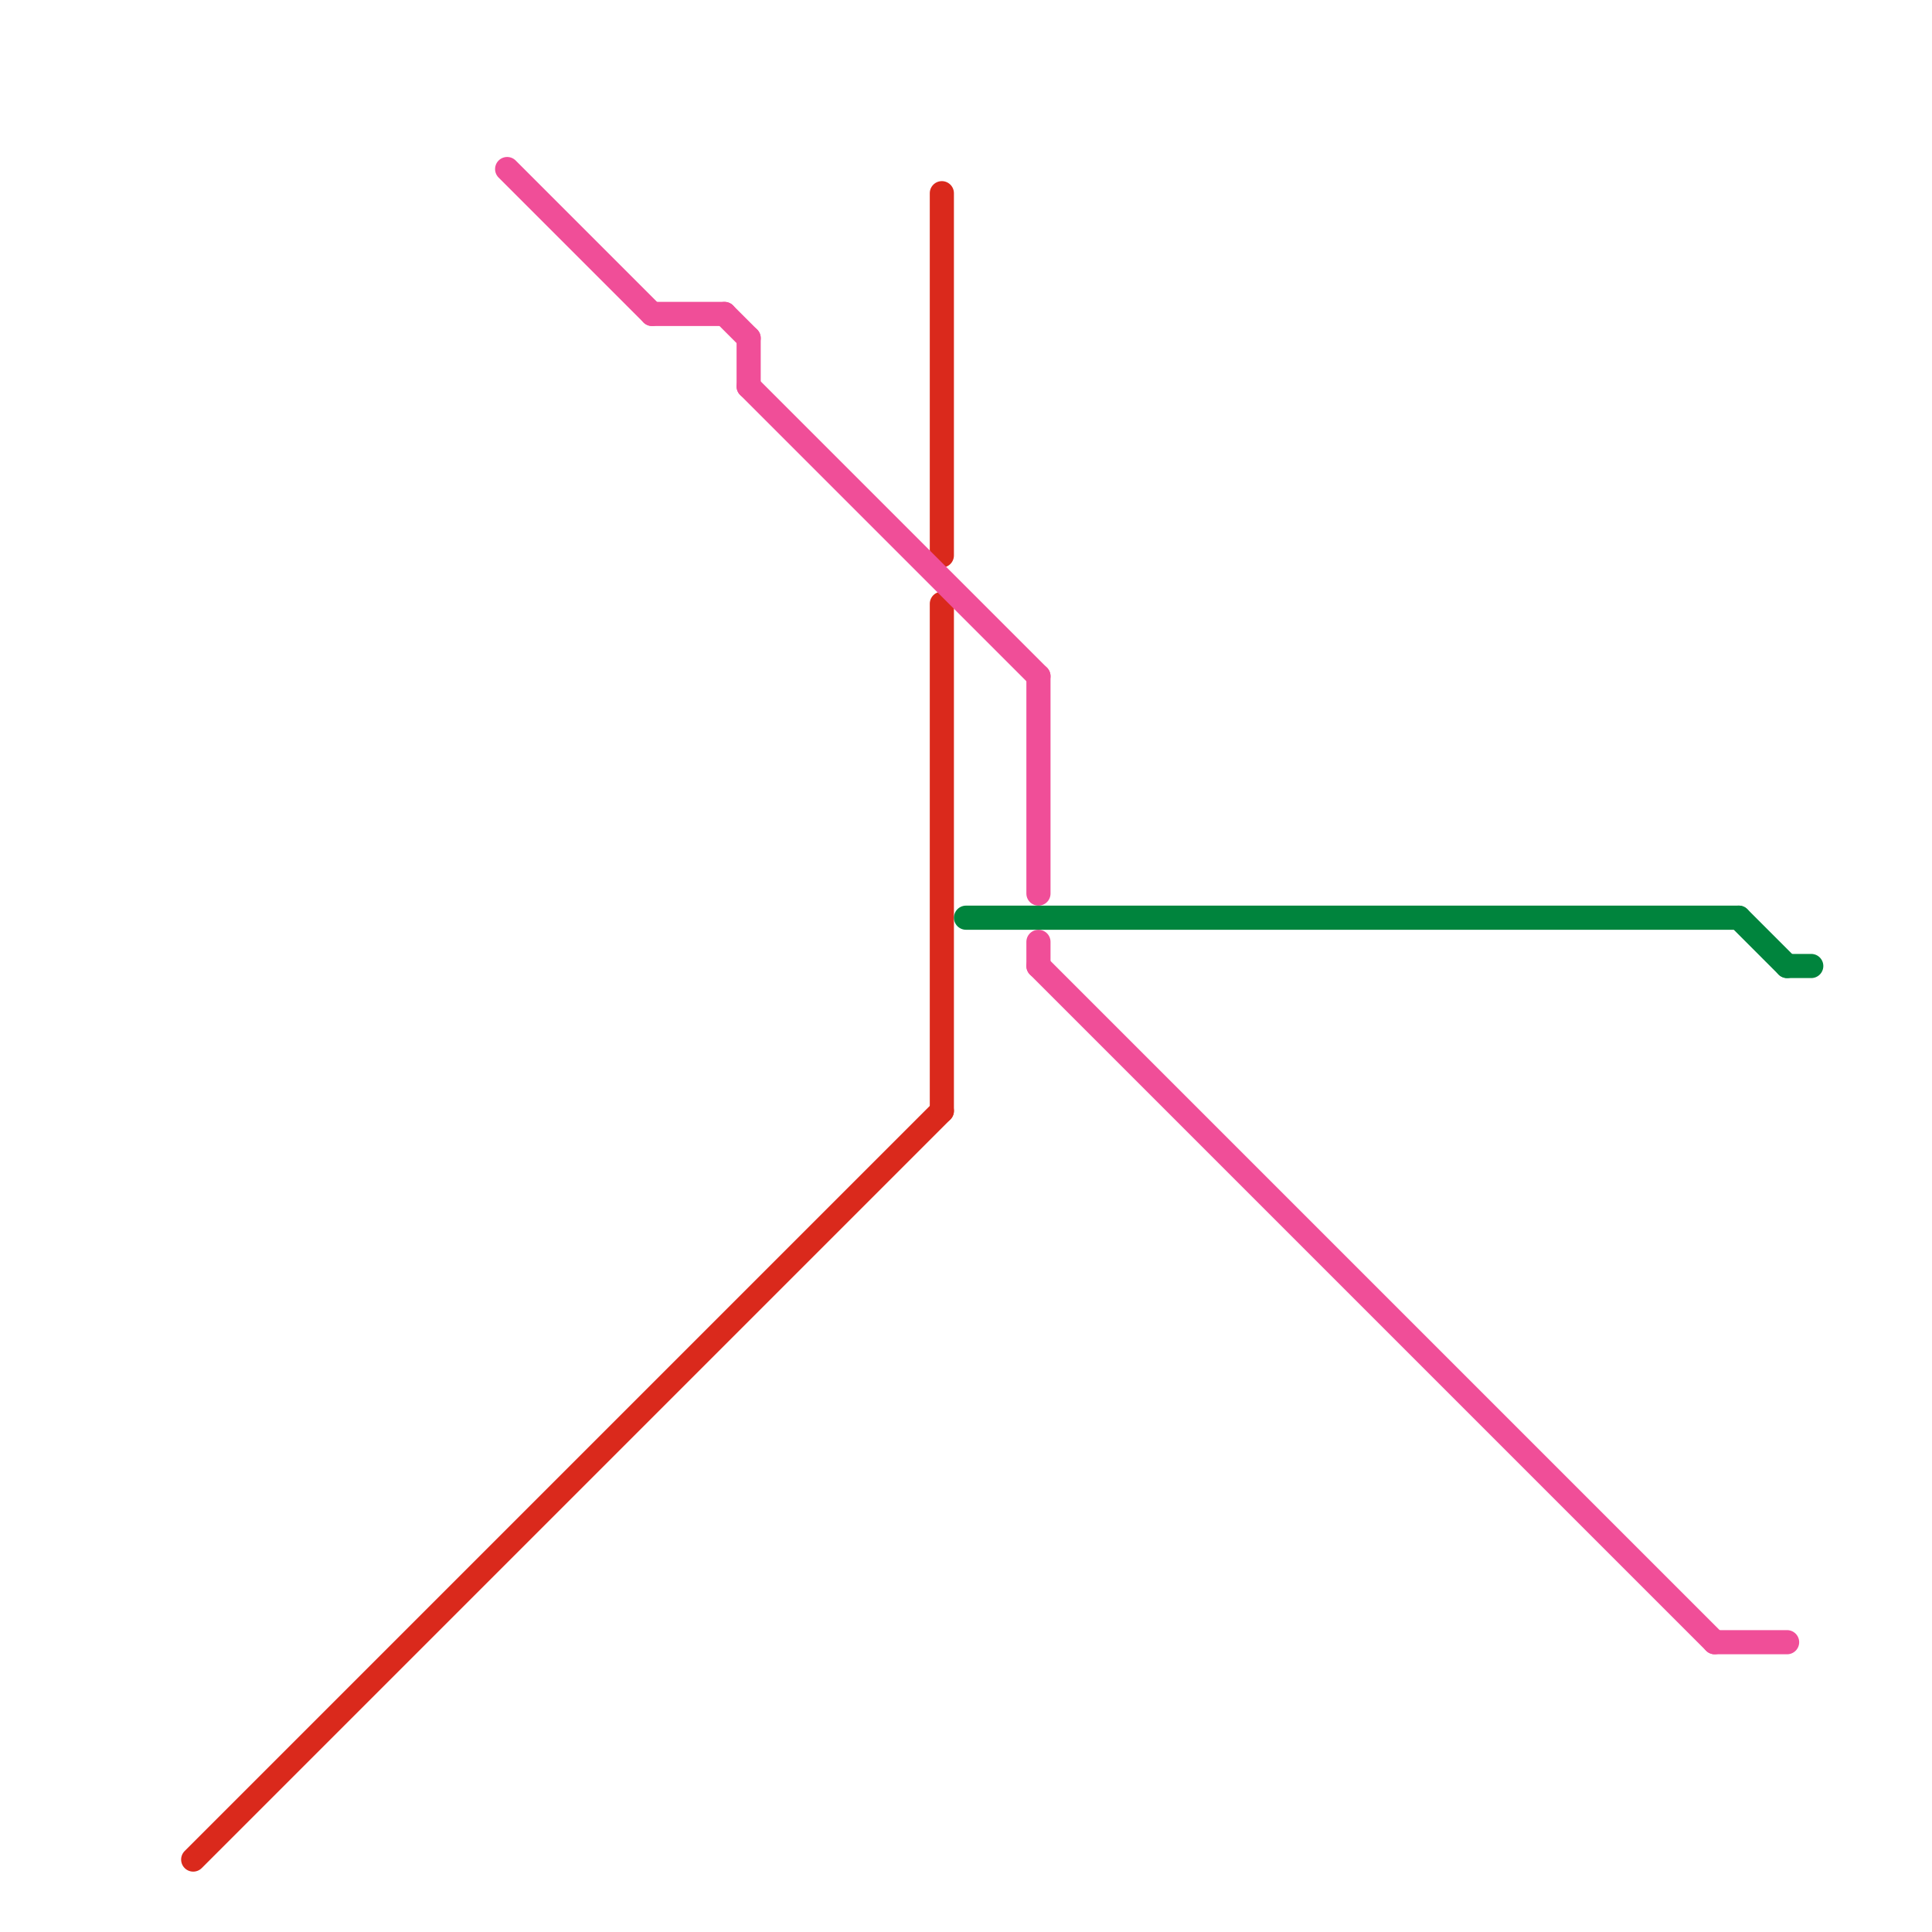 
<svg version="1.1" xmlns="http://www.w3.org/2000/svg" viewBox="0 0 80 80">
<style>text { font: 1px Helvetica; font-weight: 600; white-space: pre; dominant-baseline: central; } line { stroke-width: 1; fill: none; stroke-linecap: round; stroke-linejoin: round; } .c0 { stroke: #da291c } .c1 { stroke: #f04e98 } .c2 { stroke: #00843d }</style><defs><g id="wm-xf"><circle r="1.2" fill="#000"/><circle r="0.9" fill="#fff"/><circle r="0.6" fill="#000"/><circle r="0.3" fill="#fff"/></g><g id="wm"><circle r="0.6" fill="#000"/><circle r="0.3" fill="#fff"/></g></defs><line class="c0" x1="39" y1="25" x2="39" y2="46"/><line class="c0" x1="8" y1="77" x2="39" y2="46"/><line class="c0" x1="39" y1="8" x2="39" y2="23"/><line class="c1" x1="27" y1="13" x2="30" y2="13"/><line class="c1" x1="43" y1="39" x2="43" y2="40"/><line class="c1" x1="71" y1="68" x2="74" y2="68"/><line class="c1" x1="31" y1="16" x2="43" y2="28"/><line class="c1" x1="43" y1="28" x2="43" y2="37"/><line class="c1" x1="21" y1="7" x2="27" y2="13"/><line class="c1" x1="31" y1="14" x2="31" y2="16"/><line class="c1" x1="30" y1="13" x2="31" y2="14"/><line class="c1" x1="43" y1="40" x2="71" y2="68"/><line class="c2" x1="40" y1="38" x2="72" y2="38"/><line class="c2" x1="74" y1="40" x2="75" y2="40"/><line class="c2" x1="72" y1="38" x2="74" y2="40"/>
</svg>
